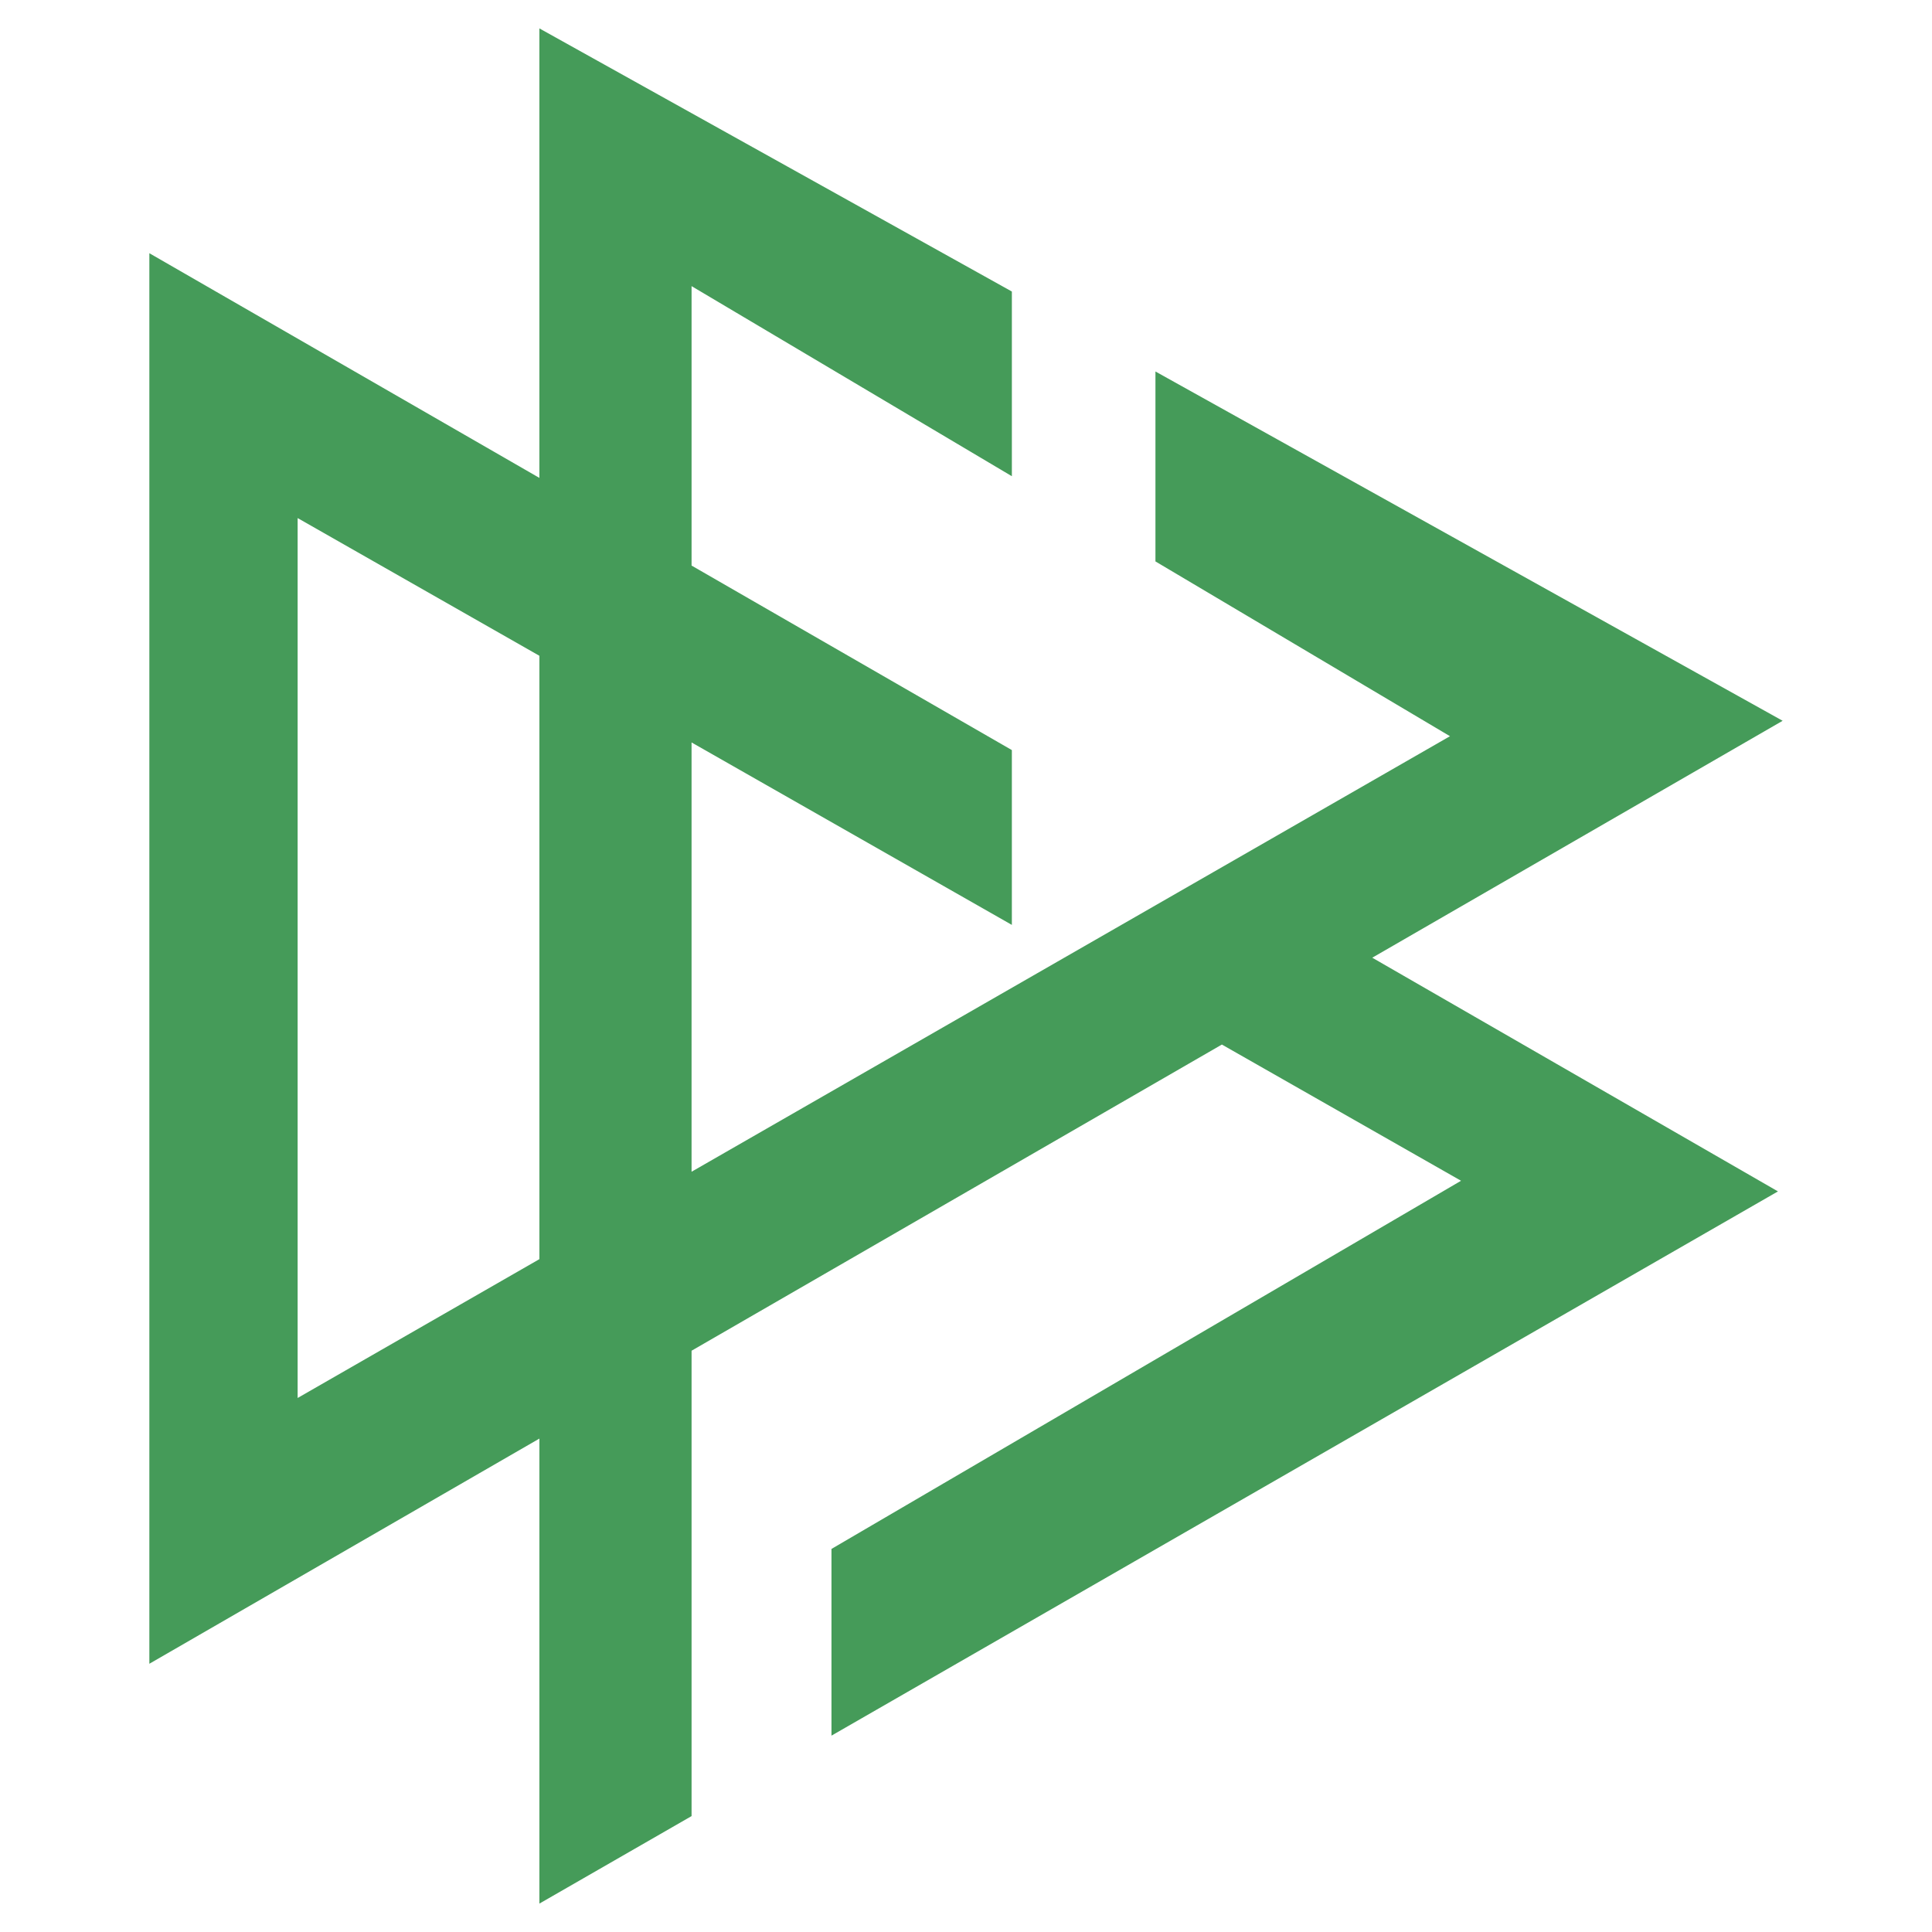 <svg xmlns="http://www.w3.org/2000/svg" width="2500" height="2500" viewBox="0 0 192.756 192.756"><g fill-rule="evenodd" clip-rule="evenodd"><path fill="#fff" fill-opacity="0" d="M0 0h192.756v192.756H0V0z"/><path d="M177.855 71.913l-62.576-34.849v18.949l29.385 17.438-23.092 13.262-15.133 8.69-37.442 21.502V74.074l31.956 18.203V74.836L68.998 56.427v-27.88l31.956 18.965V29.086L53.815 2.834V47.68L14.901 25.263v140.731l38.915-22.467v46.395l15.182-8.73v-46.43l52.909-30.547 23.861 13.59-62.812 36.732v18.629c18.024-10.365 47.19-27.137 94.431-54.299l-40.475-23.316 40.943-23.638zM29.695 51.688l24.121 13.74v60.197l-24.121 13.852V51.688z" fill="#459b59"/></g></svg>
